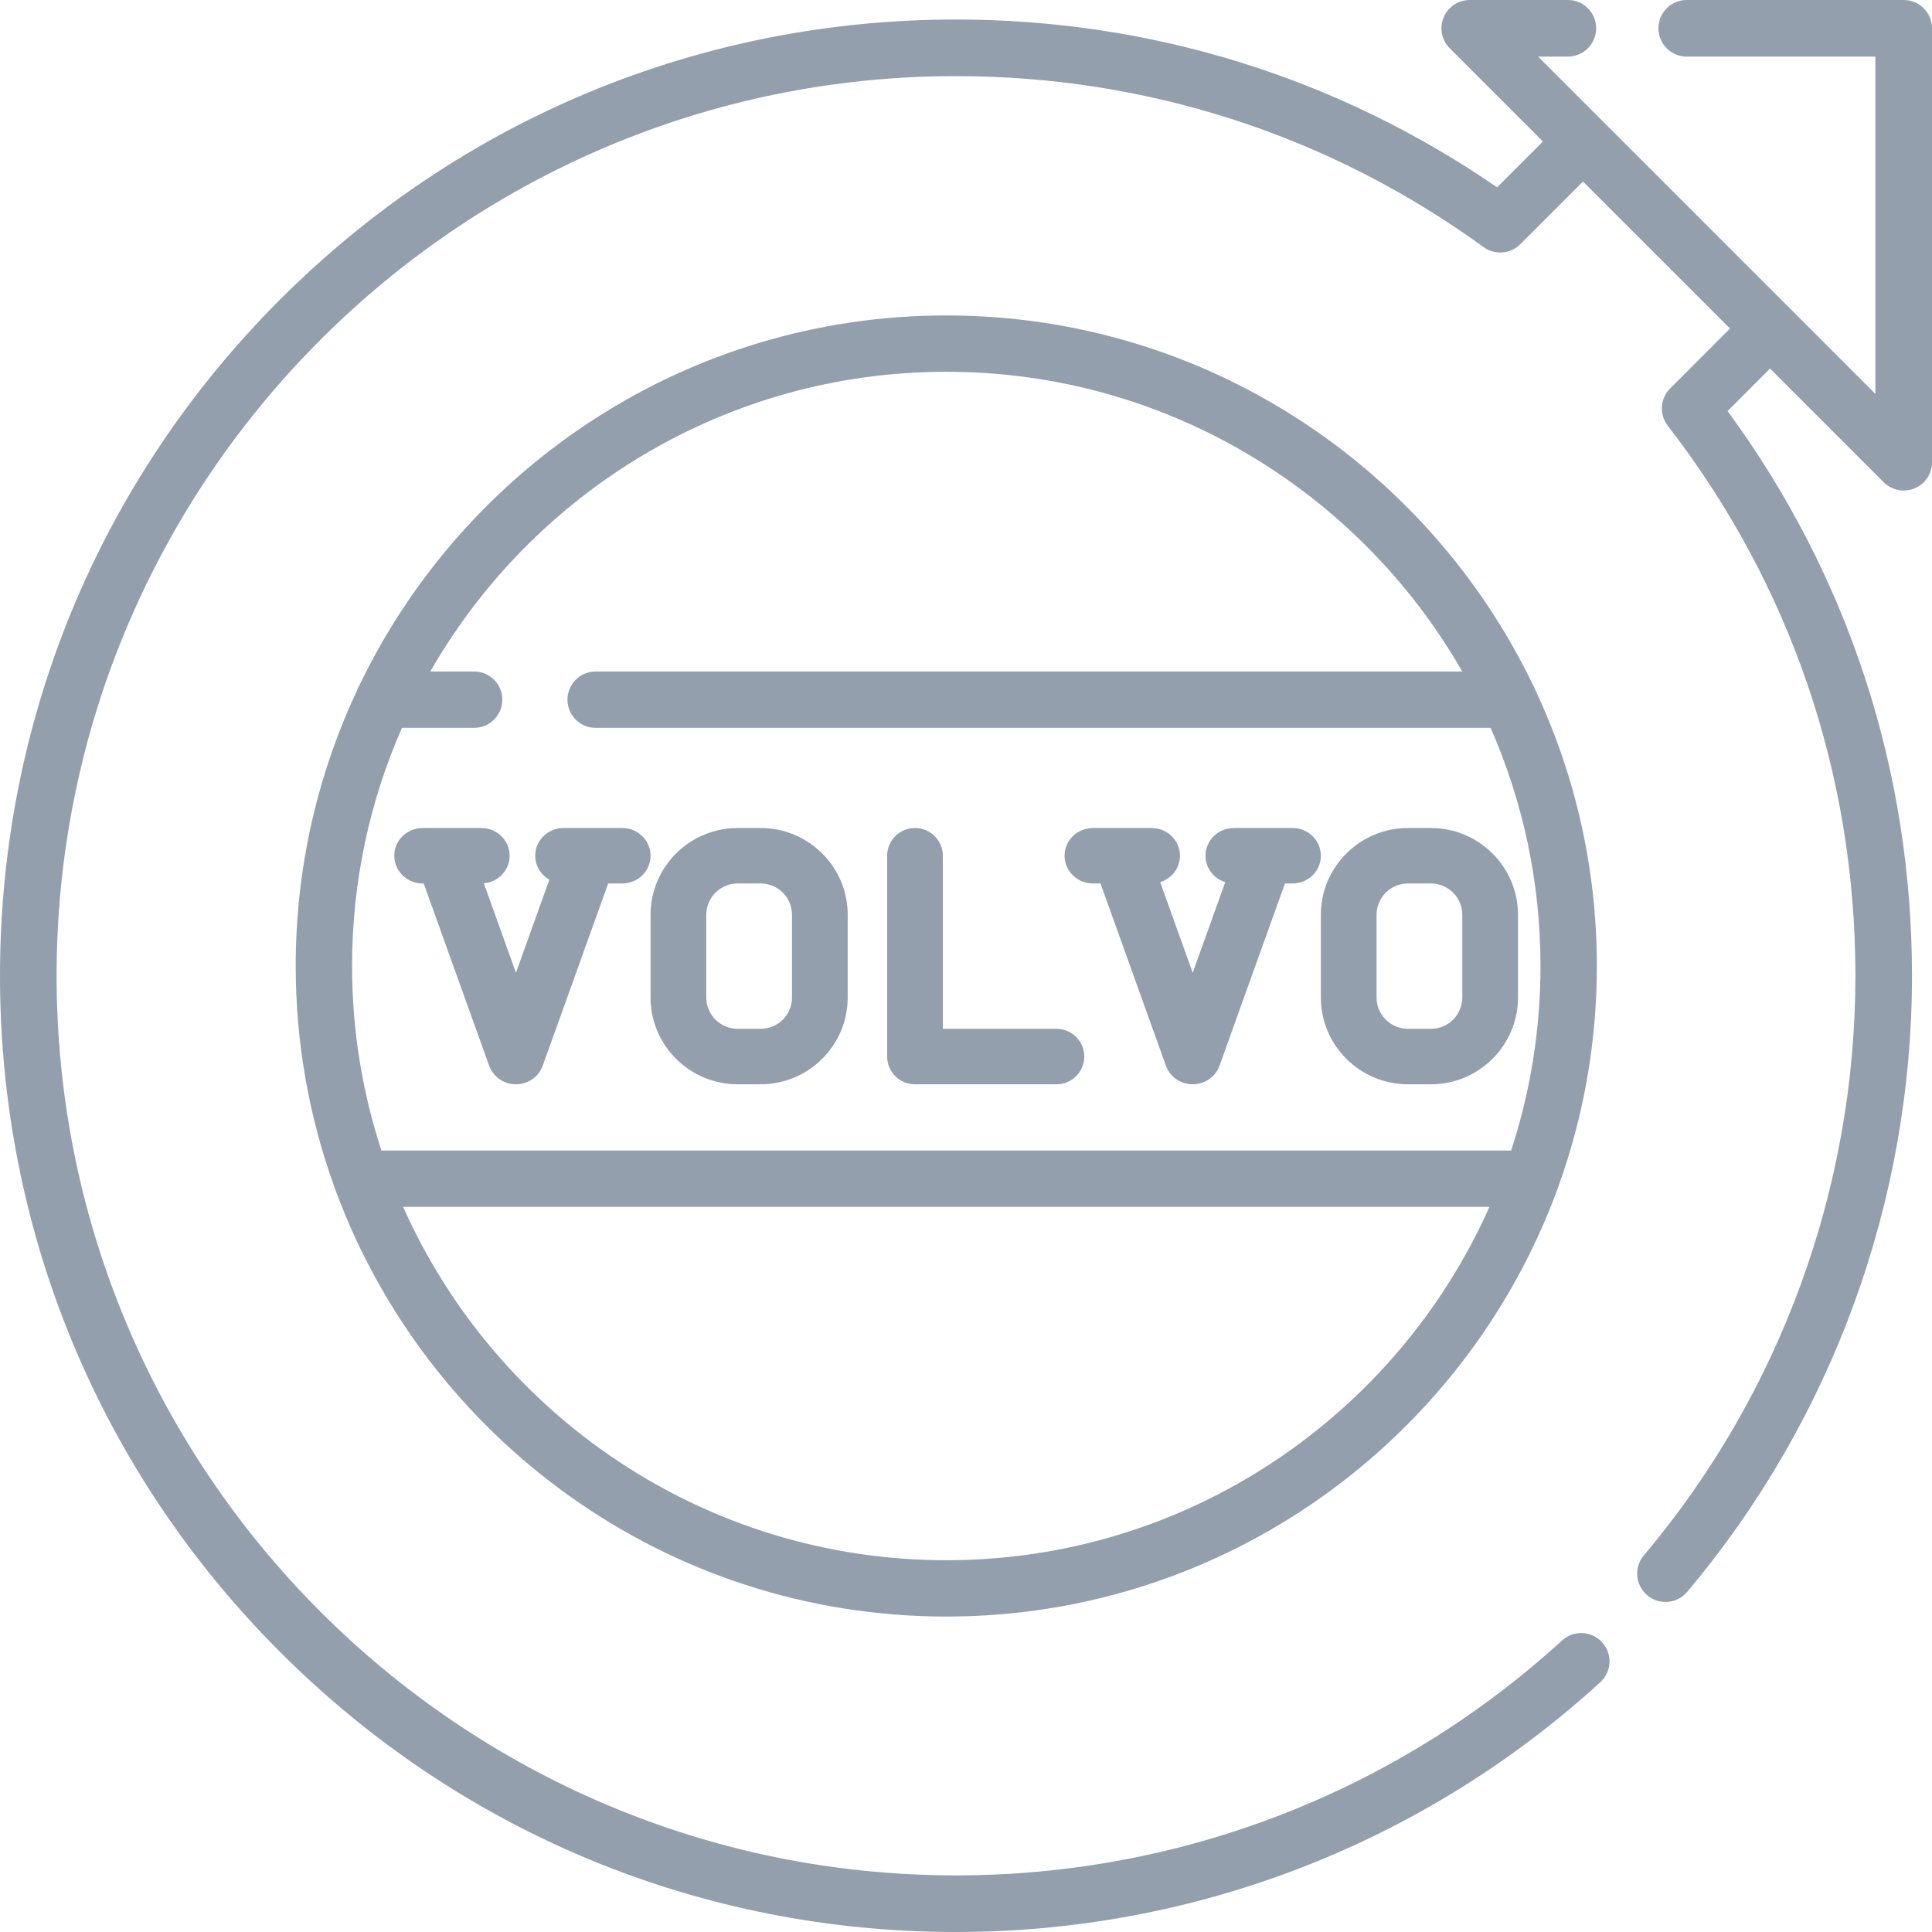 <?xml version="1.0" encoding="UTF-8"?>
<svg width="70px" height="70px" viewBox="0 0 70 70" version="1.1" xmlns="http://www.w3.org/2000/svg" xmlns:xlink="http://www.w3.org/1999/xlink">
    <!-- Generator: Sketch 52.2 (67145) - http://www.bohemiancoding.com/sketch -->
    <title>volvo</title>
    <desc>Created with Sketch.</desc>
    <g id="Fna" stroke="none" stroke-width="1" fill="none" fill-rule="evenodd">
        <g id="Home_New" transform="translate(-254, -4372)" fill="#939FAD" fill-rule="nonzero">
            <g id="6" transform="translate(0, 4103)">
                <g id="volvo" transform="translate(254, 269)">
                    <path d="M27.558,30 L26.727,30 C24.987,30 23.571,31.41 23.571,33.143 L23.571,36.142 C23.571,37.876 24.987,39.286 26.727,39.286 L27.558,39.286 C29.298,39.286 30.714,37.876 30.714,36.142 L30.714,33.143 C30.714,31.41 29.298,30 27.558,30 Z M28.696,36.142 C28.696,36.768 28.186,37.276 27.558,37.276 L26.727,37.276 C26.1,37.276 25.589,36.768 25.589,36.142 L25.589,33.144 C25.589,32.518 26.1,32.01 26.727,32.01 L27.558,32.01 C28.186,32.01 28.696,32.518 28.696,33.144 L28.696,36.142 Z" id="Shape"></path>
                    <path d="M38.277,37.276 L34.161,37.276 L34.161,31.005 C34.161,30.45 33.709,30 33.152,30 C32.595,30 32.143,30.45 32.143,31.005 L32.143,38.281 C32.143,38.836 32.595,39.286 33.152,39.286 L38.277,39.286 C38.834,39.286 39.286,38.836 39.286,38.281 C39.286,37.726 38.834,37.276 38.277,37.276 Z" id="Path"></path>
                    <path d="M51.844,30 L51.013,30 C49.273,30 47.857,31.41 47.857,33.143 L47.857,36.142 C47.857,37.876 49.273,39.286 51.013,39.286 L51.844,39.286 C53.584,39.286 55,37.876 55,36.142 L55,33.143 C55,31.41 53.584,30 51.844,30 Z M52.982,36.142 C52.982,36.768 52.472,37.276 51.844,37.276 L51.013,37.276 C50.386,37.276 49.875,36.768 49.875,36.142 L49.875,33.144 C49.875,32.518 50.386,32.01 51.013,32.01 L51.844,32.01 C52.472,32.01 52.982,32.518 52.982,33.144 L52.982,36.142 Z" id="Shape"></path>
                    <path d="M22.543,30 L20.42,30 C19.852,30 19.391,30.45 19.391,31.005 C19.391,31.376 19.598,31.699 19.904,31.873 L18.694,35.245 L17.531,32.005 C18.055,31.959 18.466,31.529 18.466,31.005 C18.466,30.45 18.005,30 17.437,30 L15.314,30 C14.746,30 14.286,30.45 14.286,31.005 C14.286,31.56 14.746,32.01 15.314,32.01 L15.352,32.01 L17.723,38.613 C17.868,39.016 18.257,39.286 18.694,39.286 C19.131,39.286 19.52,39.016 19.664,38.613 L22.035,32.01 L22.543,32.01 C23.111,32.01 23.571,31.56 23.571,31.005 C23.571,30.45 23.111,30 22.543,30 Z" id="Path"></path>
                    <path d="M46.829,30 L44.706,30 C44.137,30 43.677,30.45 43.677,31.005 C43.677,31.453 43.978,31.833 44.393,31.962 L43.214,35.245 L42.036,31.962 C42.451,31.833 42.752,31.453 42.752,31.005 C42.752,30.45 42.291,30 41.723,30 L39.6,30 C39.032,30 38.571,30.45 38.571,31.005 C38.571,31.56 39.032,32.01 39.6,32.01 L39.873,32.01 L42.244,38.613 C42.388,39.016 42.777,39.286 43.214,39.286 C43.651,39.286 44.04,39.016 44.185,38.613 L46.556,32.01 L46.829,32.01 C47.397,32.01 47.857,31.56 47.857,31.005 C47.857,30.45 47.397,30 46.829,30 Z" id="Path"></path>
                    <path d="M55.638,25.023 C55.614,24.952 55.583,24.885 55.544,24.822 C51.739,16.906 43.64,11.429 34.286,11.429 C24.937,11.429 16.843,16.899 13.034,24.807 C12.988,24.88 12.95,24.96 12.923,25.045 C11.507,28.071 10.714,31.444 10.714,35 C10.714,37.79 11.203,40.468 12.097,42.954 C12.113,43.021 12.137,43.085 12.166,43.146 C15.489,52.141 24.15,58.571 34.286,58.571 C44.424,58.571 53.088,52.137 56.409,43.138 C56.435,43.082 56.456,43.024 56.472,42.963 C57.368,40.475 57.857,37.794 57.857,35 C57.857,31.436 57.061,28.055 55.638,25.023 Z M34.286,56.53 C25.519,56.53 17.96,51.263 14.606,43.727 L53.966,43.727 C50.611,51.263 43.052,56.53 34.286,56.53 Z M54.751,41.686 L13.82,41.686 C13.13,39.58 12.756,37.333 12.756,35 C12.756,31.933 13.402,29.014 14.563,26.371 L17.179,26.371 C17.743,26.371 18.2,25.914 18.2,25.35 C18.2,24.787 17.743,24.33 17.179,24.33 L15.591,24.33 C19.305,17.847 26.294,13.47 34.286,13.47 C42.277,13.47 49.266,17.847 52.98,24.33 L21.58,24.33 C21.017,24.33 20.56,24.787 20.56,25.35 C20.56,25.914 21.017,26.371 21.58,26.371 L54.008,26.371 C55.169,29.014 55.815,31.933 55.815,35 C55.815,37.333 55.441,39.58 54.751,41.686 Z" id="Shape"></path>
                    <path d="M68.975,0 L61.113,0 C60.547,0 60.088,0.459 60.088,1.025 C60.088,1.592 60.547,2.051 61.113,2.051 L67.949,2.051 L67.949,14.273 L64.856,11.179 C64.856,11.179 64.856,11.179 64.856,11.179 C64.855,11.179 64.855,11.178 64.855,11.178 L58.079,4.402 C58.079,4.402 58.079,4.402 58.079,4.402 C58.078,4.402 58.078,4.401 58.078,4.401 L55.727,2.051 L56.807,2.051 C57.373,2.051 57.832,1.592 57.832,1.025 C57.832,0.459 57.373,0 56.807,0 L53.252,0 C52.837,0 52.463,0.25 52.305,0.633 C52.146,1.016 52.234,1.457 52.527,1.75 L55.903,5.127 L54.243,6.788 C48.462,2.806 41.703,0.707 34.638,0.707 C25.386,0.707 16.687,4.311 10.145,10.855 C3.603,17.399 0,26.099 0,35.354 C0,44.608 3.603,53.309 10.145,59.852 C16.687,66.396 25.386,70 34.638,70 C43.299,70 51.589,66.786 57.981,60.951 C58.399,60.569 58.429,59.92 58.047,59.502 C57.665,59.084 57.017,59.054 56.598,59.436 C50.585,64.926 42.786,67.949 34.638,67.949 C16.669,67.949 2.051,53.327 2.051,35.354 C2.051,17.38 16.669,2.758 34.638,2.758 C41.561,2.758 48.171,4.9 53.754,8.954 C54.162,9.25 54.725,9.206 55.082,8.849 L57.354,6.577 L62.681,11.904 L60.513,14.074 C60.148,14.439 60.111,15.018 60.427,15.426 C64.874,21.174 67.225,28.065 67.225,35.354 C67.225,43.035 64.503,50.493 59.56,56.355 C59.195,56.788 59.25,57.435 59.683,57.8 C59.875,57.962 60.11,58.042 60.343,58.042 C60.635,58.042 60.925,57.918 61.128,57.677 C66.382,51.446 69.275,43.518 69.275,35.354 C69.275,27.909 66.968,20.855 62.593,14.893 L64.131,13.354 L68.249,17.473 C68.446,17.669 68.708,17.773 68.975,17.773 C69.107,17.773 69.24,17.748 69.367,17.695 C69.75,17.537 70,17.163 70,16.748 L70,1.025 C70,0.459 69.541,0 68.975,0 Z" id="Path"></path>
                </g>
            </g>
        </g>
    </g>
</svg>